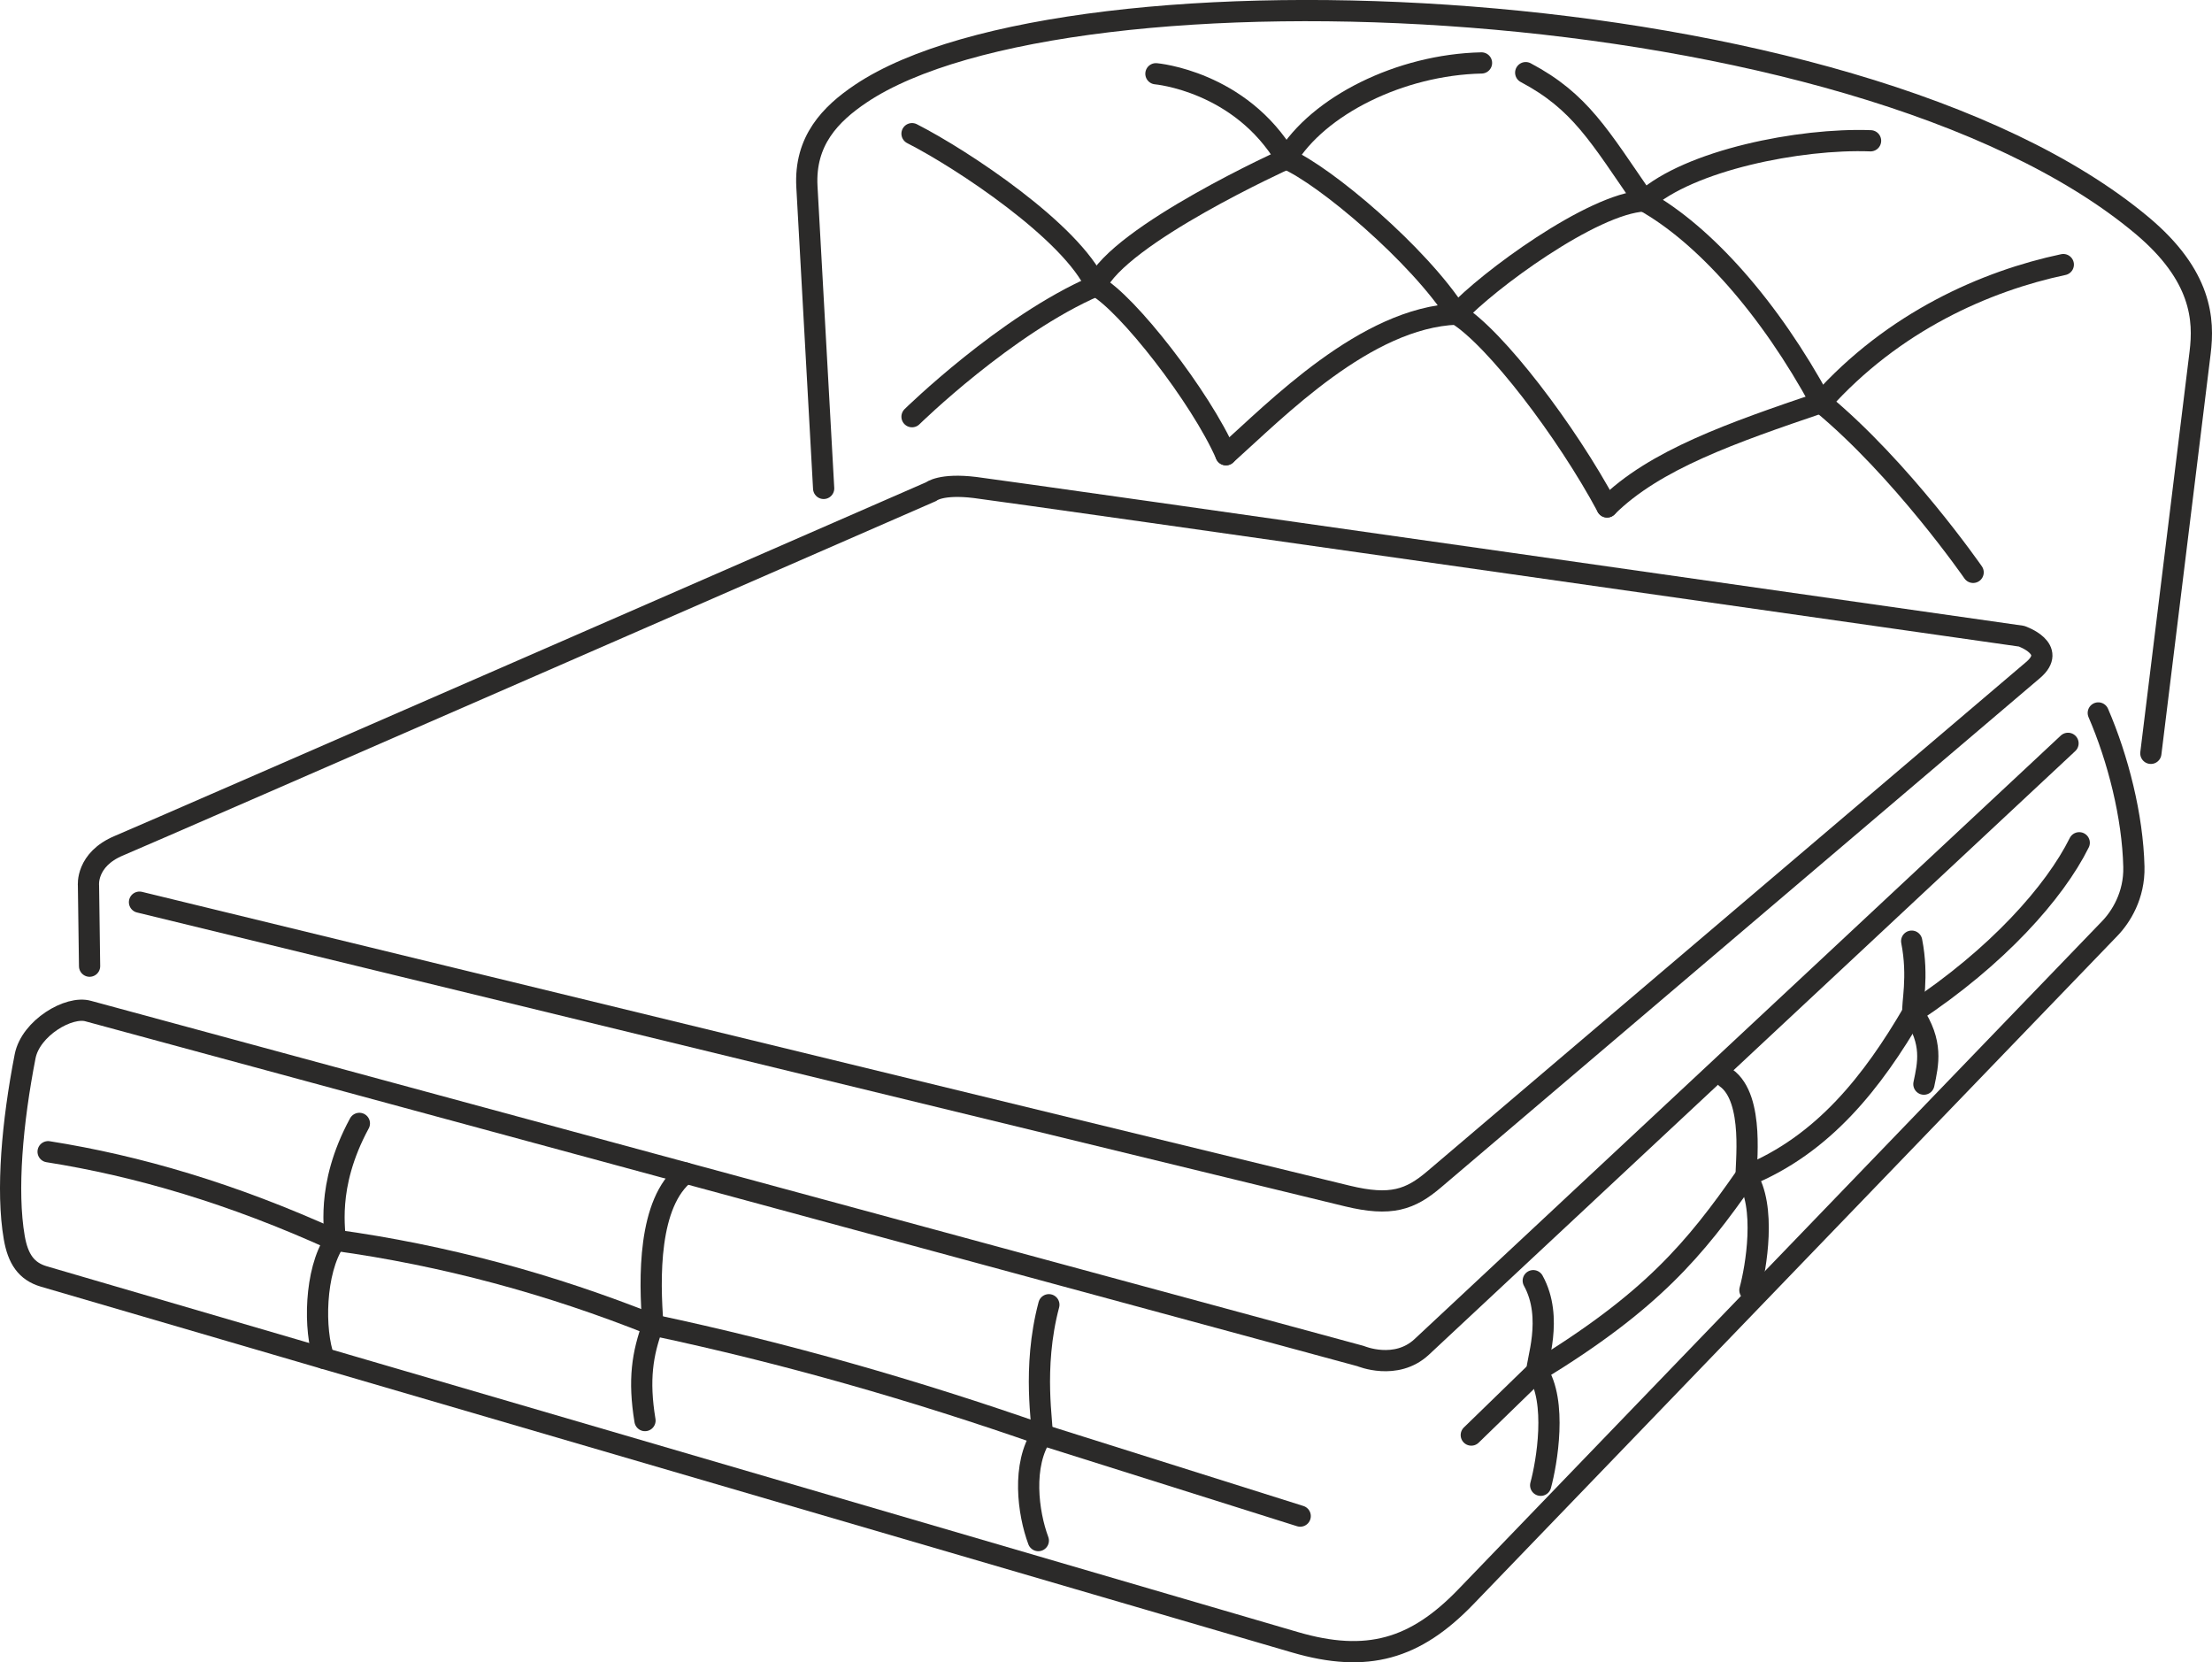 <?xml version="1.0" encoding="UTF-8"?>
<!DOCTYPE svg PUBLIC "-//W3C//DTD SVG 1.1//EN" "http://www.w3.org/Graphics/SVG/1.1/DTD/svg11.dtd">
<!-- Creator: CorelDRAW 2020 (64-Bit) -->
<svg xmlns="http://www.w3.org/2000/svg" xml:space="preserve" width="1303px" height="979px" version="1.1" style="shape-rendering:geometricPrecision; text-rendering:geometricPrecision; image-rendering:optimizeQuality; fill-rule:evenodd; clip-rule:evenodd"
viewBox="0 0 601.47 451.87"
 xmlns:xlink="http://www.w3.org/1999/xlink"
 xmlns:xodm="http://www.corel.com/coreldraw/odm/2003">
 <defs>
  <style type="text/css">
   <![CDATA[
    .str0 {stroke:#2B2A29;stroke-width:5.77;stroke-linecap:round;stroke-linejoin:round;stroke-miterlimit:22.926}
    .fil0 {fill:none}
   ]]>
  </style>
 </defs>
 <g id="Layer_x0020_1">
  <path class="fil0 str0" d="M562.32 202.06l-175.71 164.06c-7.03,6.57 -16.63,2.52 -16.63,2.52l-345.95 -93.78c-5.28,-1.56 -15.7,4.6 -17.2,12.28 -3.48,17.84 -5.15,36.54 -2.96,49.25 1,5.8 3.25,9.2 8.06,10.61l340.19 99.44c19.63,5.74 32.73,1.89 46.48,-12.38l175.06 -181.65c3.03,-3.13 6.76,-8.99 6.57,-16.79 -0.33,-13.74 -4.3,-29.37 -9.68,-41.82"/>
  <path class="fil0 str0" d="M24.06 240.7c0,0 -0.76,-7.05 8.31,-10.83 9.07,-3.78 220.8,-96.23 220.8,-96.23 0,0 2.65,-2.27 11.97,-1.13 9.32,1.13 284.53,40.42 284.53,40.42 0,0 9.97,3.4 3.15,9.2l-162.83 138.44c-6.51,5.54 -11.75,7.44 -23.67,4.54l-328.39 -79.87m-13.87 -4.54l0.3 21.94"/>
  <path class="fil0 str0" d="M223.96 132.76l-4.55 -82.02c-0.69,-12.5 6.4,-19.76 14.68,-25.32 56.3,-37.75 270.05,-29.64 348.28,35.8 16.42,13.73 16.96,25.76 15.87,34.61l-13.4 108.95"/>
  <path class="fil0 str0" d="M186.41 318.88c-10.27,8.04 -9.86,28.73 -8.87,41.32 -2.85,7.79 -3.99,14.84 -2.16,25.97"/>
  <path class="fil0 str0" d="M97.72 305.38c-9.46,17.45 -6.31,29.81 -6.67,31.98 -5.54,8.18 -5.74,24.37 -2.94,31.91"/>
  <path class="fil0 str0" d="M13.08 313.08c24.22,3.83 49.98,11.34 77.9,24.04 29.84,4.11 58.66,11.92 86.56,23.08 35.93,7.62 71.15,17.72 105.8,29.82l70.2 22.12"/>
  <path class="fil0 str0" d="M285.2 354.68c-4.64,17.42 -1.5,33.17 -1.86,35.34 -5.53,8.18 -3.82,21.24 -1.01,28.78"/>
  <path class="fil0 str0" d="M416.91 348.14c5.64,10.22 0.69,22.41 1.05,24.58 5.53,8.18 2.62,25 0.97,31.04"/>
  <path class="fil0 str0" d="M565.37 229.09c-6.67,13.45 -22.31,31.05 -45.21,46.16 -10.83,18.54 -24.26,35.97 -45.44,44.48 -13.93,20 -25.72,34.04 -56.76,52.99l-17.9 17.39"/>
  <path class="fil0 str0" d="M469.32 292.99c8.01,5.65 5.17,24.52 5.53,26.69 5.53,8.18 2.62,25 0.97,31.04"/>
  <path class="fil0 str0" d="M519.81 255.84c1.93,9.77 -0.01,17.24 0.35,19.41 5.54,8.18 4.13,13.91 2.97,19.46"/>
  <path class="fil0 str0" d="M314.31 20.03c0,0 22.94,1.96 35.45,23.12 10.58,4.56 36.12,26.18 46.34,42.22 10.47,6.43 29.81,31.78 40.88,52.42"/>
  <path class="fil0 str0" d="M508.63 38.25c-19.24,-0.72 -49.29,5.29 -61.55,16.35 -14.19,0.72 -42.8,21.88 -50.98,30.77 -24.76,0.96 -49.05,25.97 -62.75,38.23"/>
  <path class="fil0 str0" d="M436.98 137.79c12.88,-12.84 34.14,-20.2 58.18,-28.37 19.72,-22.12 44.91,-33.06 65.88,-37.51"/>
  <path class="fil0 str0" d="M536.52 155.58c0,0 -19.48,-28.13 -41.36,-46.16 -13.94,-25.73 -31.73,-45.69 -48.08,-54.82 -12.27,-17.79 -17.4,-27.02 -32.22,-34.87"/>
  <path class="fil0 str0" d="M402.84 17.09c-22.12,0.48 -44.43,11.63 -53.08,26.06 0,0 -45.5,20.58 -51.76,34.53 -24.52,10.58 -50.01,35.58 -50.01,35.58"/>
  <path class="fil0 str0" d="M247.99 36.32c13.71,6.98 43.4,26.69 50.01,41.36 8.42,4.57 28.48,30.22 35.35,45.92"/>
 </g>
</svg>
